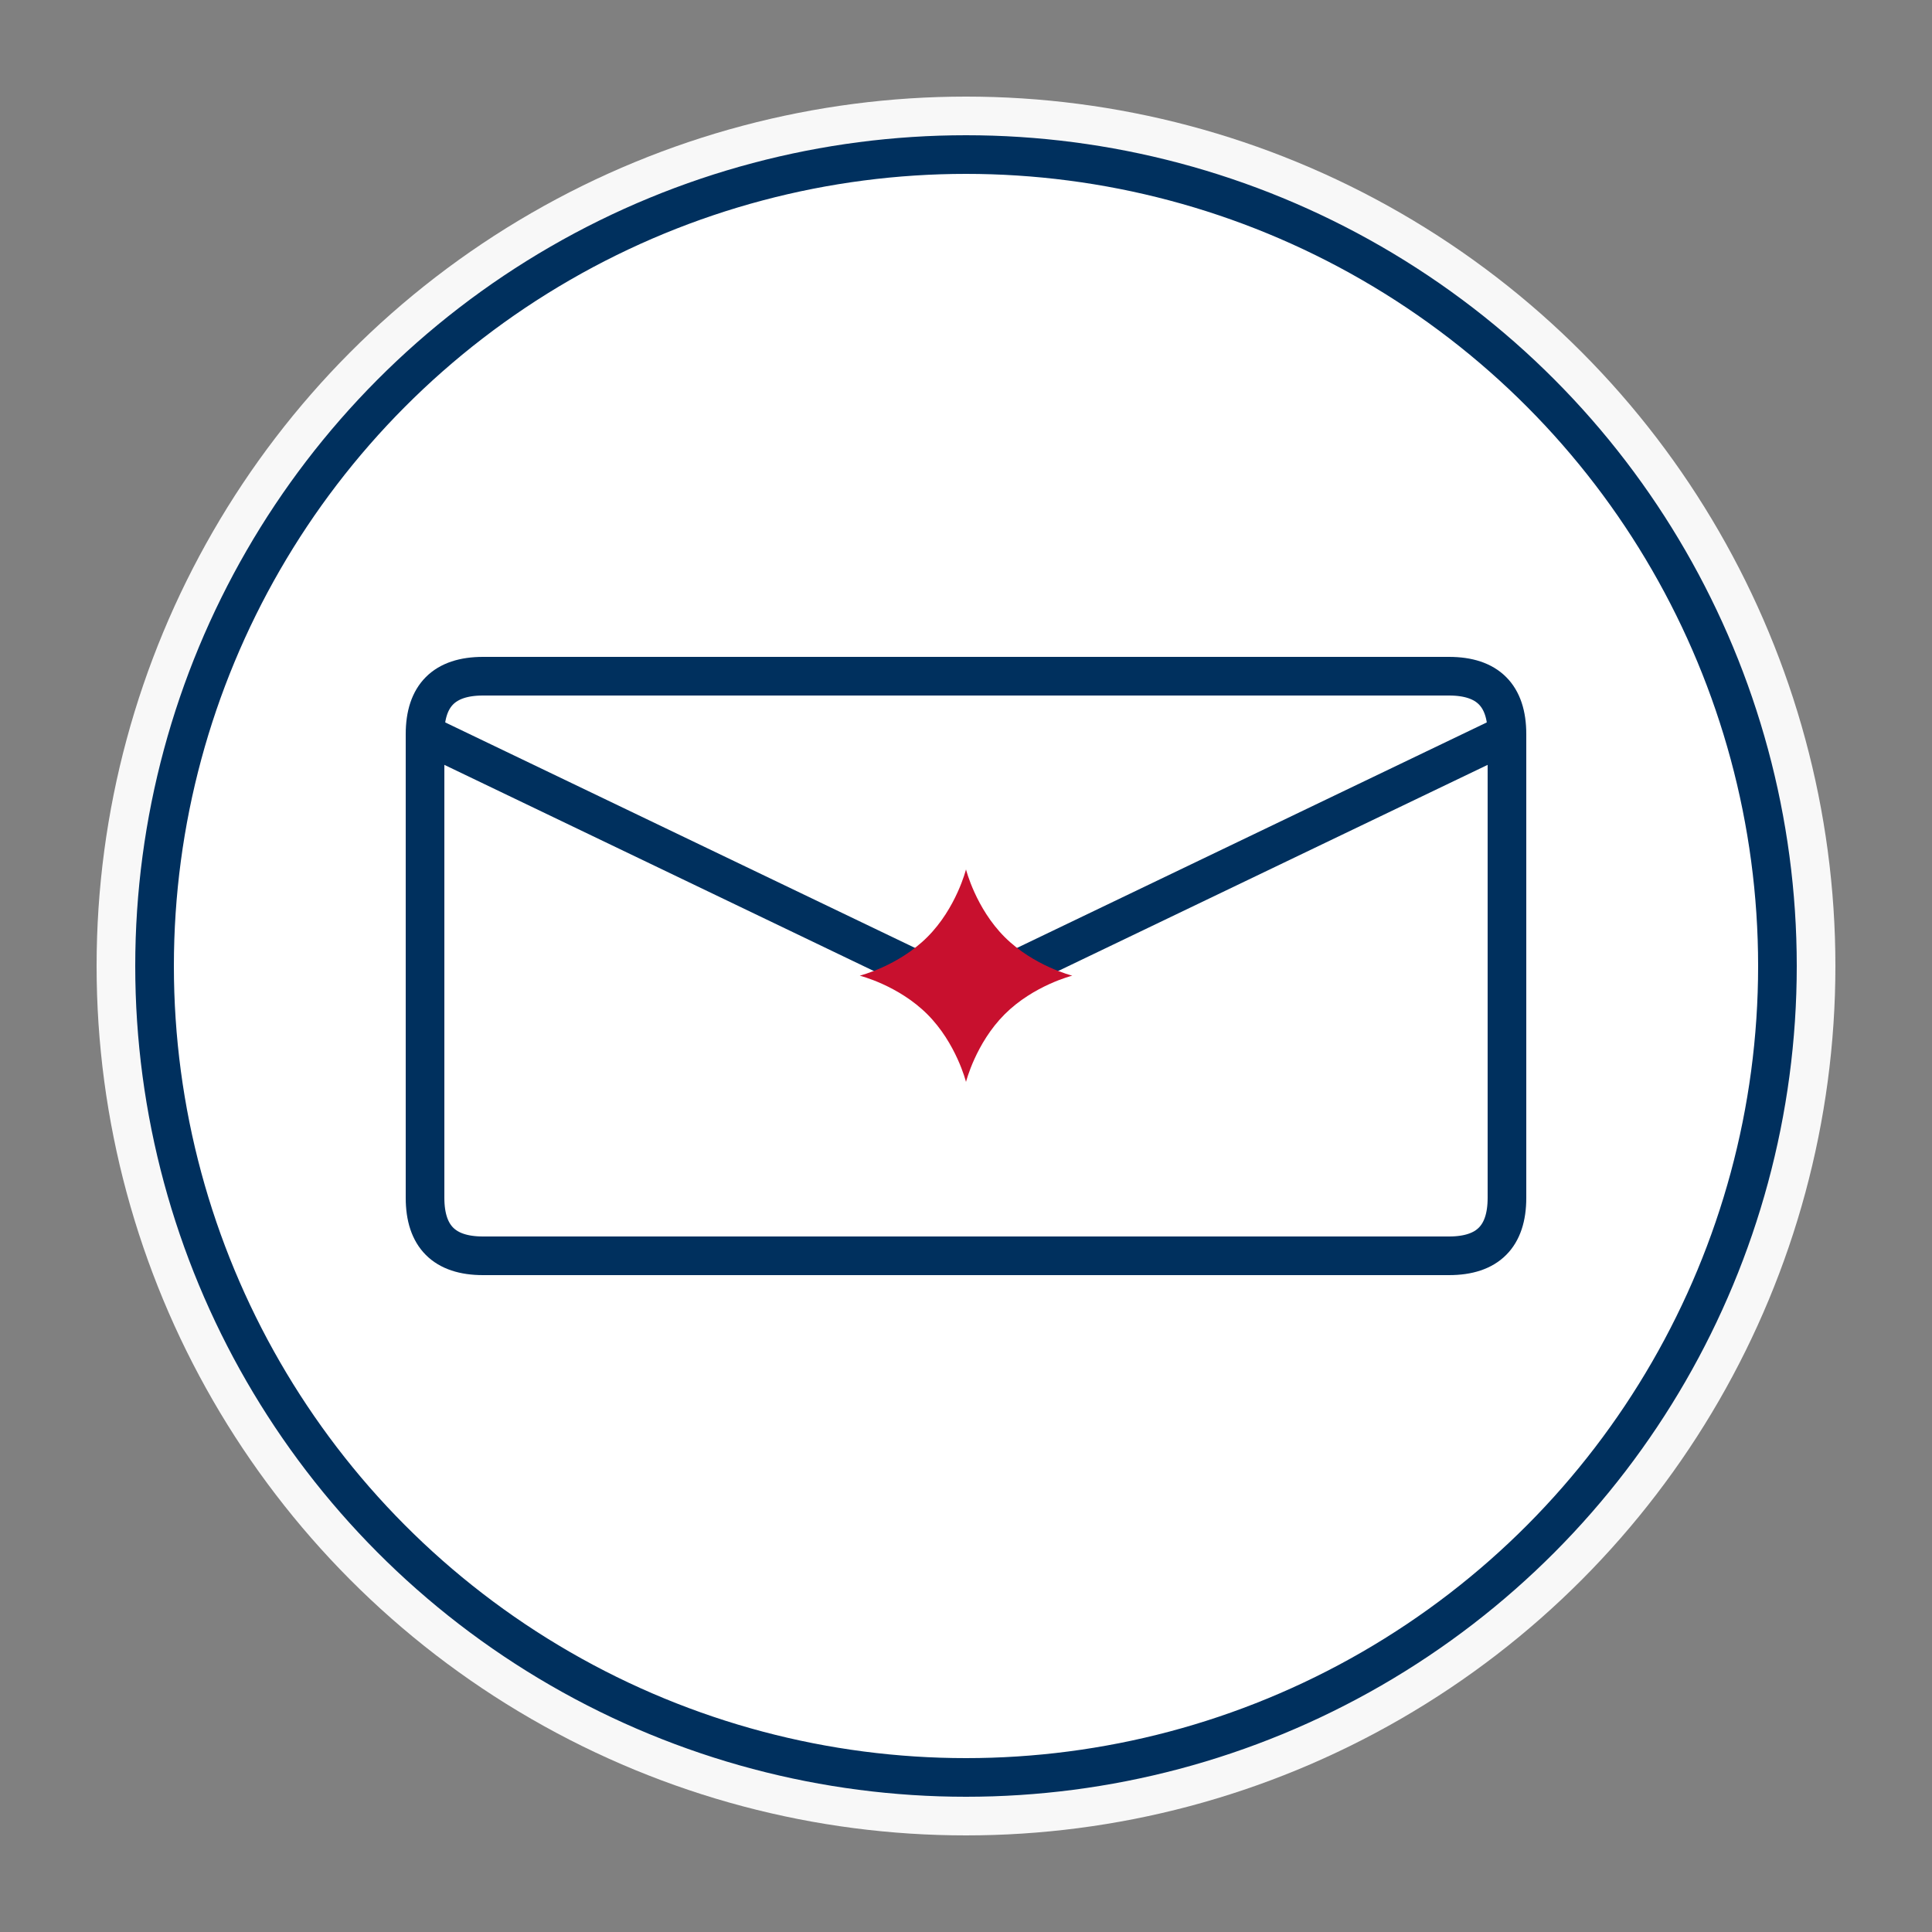 <svg xmlns="http://www.w3.org/2000/svg" viewBox="0 0 100 100" width="100" height="100">
  <rect x="0" y="0" width="100" height="100" fill="#808080" stroke="none"/>
  <!-- Background -->
  <circle cx="50" cy="50" r="45" fill="#f8f8f8"/>
  <circle cx="50" cy="50" r="42" fill="#ffffff" stroke="#00305e" stroke-width="2"/>
  
  <!-- Envelope -->
  <path d="M25,35 L75,35 C77,35 78,36 78,38 L78,62 C78,64 77,65 75,65 L25,65 C23,65 22,64 22,62 L22,38 C22,36 23,35 25,35 Z" fill="white" stroke="#00305e" stroke-width="2"/>
  
  <!-- Envelope flap -->
  <path d="M22,38 L47,50 C49,51 51,51 53,50 L78,38" fill="none" stroke="#00305e" stroke-width="2"/>
  
  <!-- Maple Leaf -->
  <path d="M50,45 C50,45 50.5,47 52,48.5 C53.5,50 55.5,50.5 55.5,50.5 C55.5,50.5 53.5,51 52,52.5 C50.5,54 50,56 50,56 C50,56 49.5,54 48,52.5 C46.5,51 44.5,50.5 44.5,50.5 C44.5,50.5 46.5,50 48,48.5 C49.5,47 50,45 50,45 Z" fill="#c8102e"/>
</svg>
